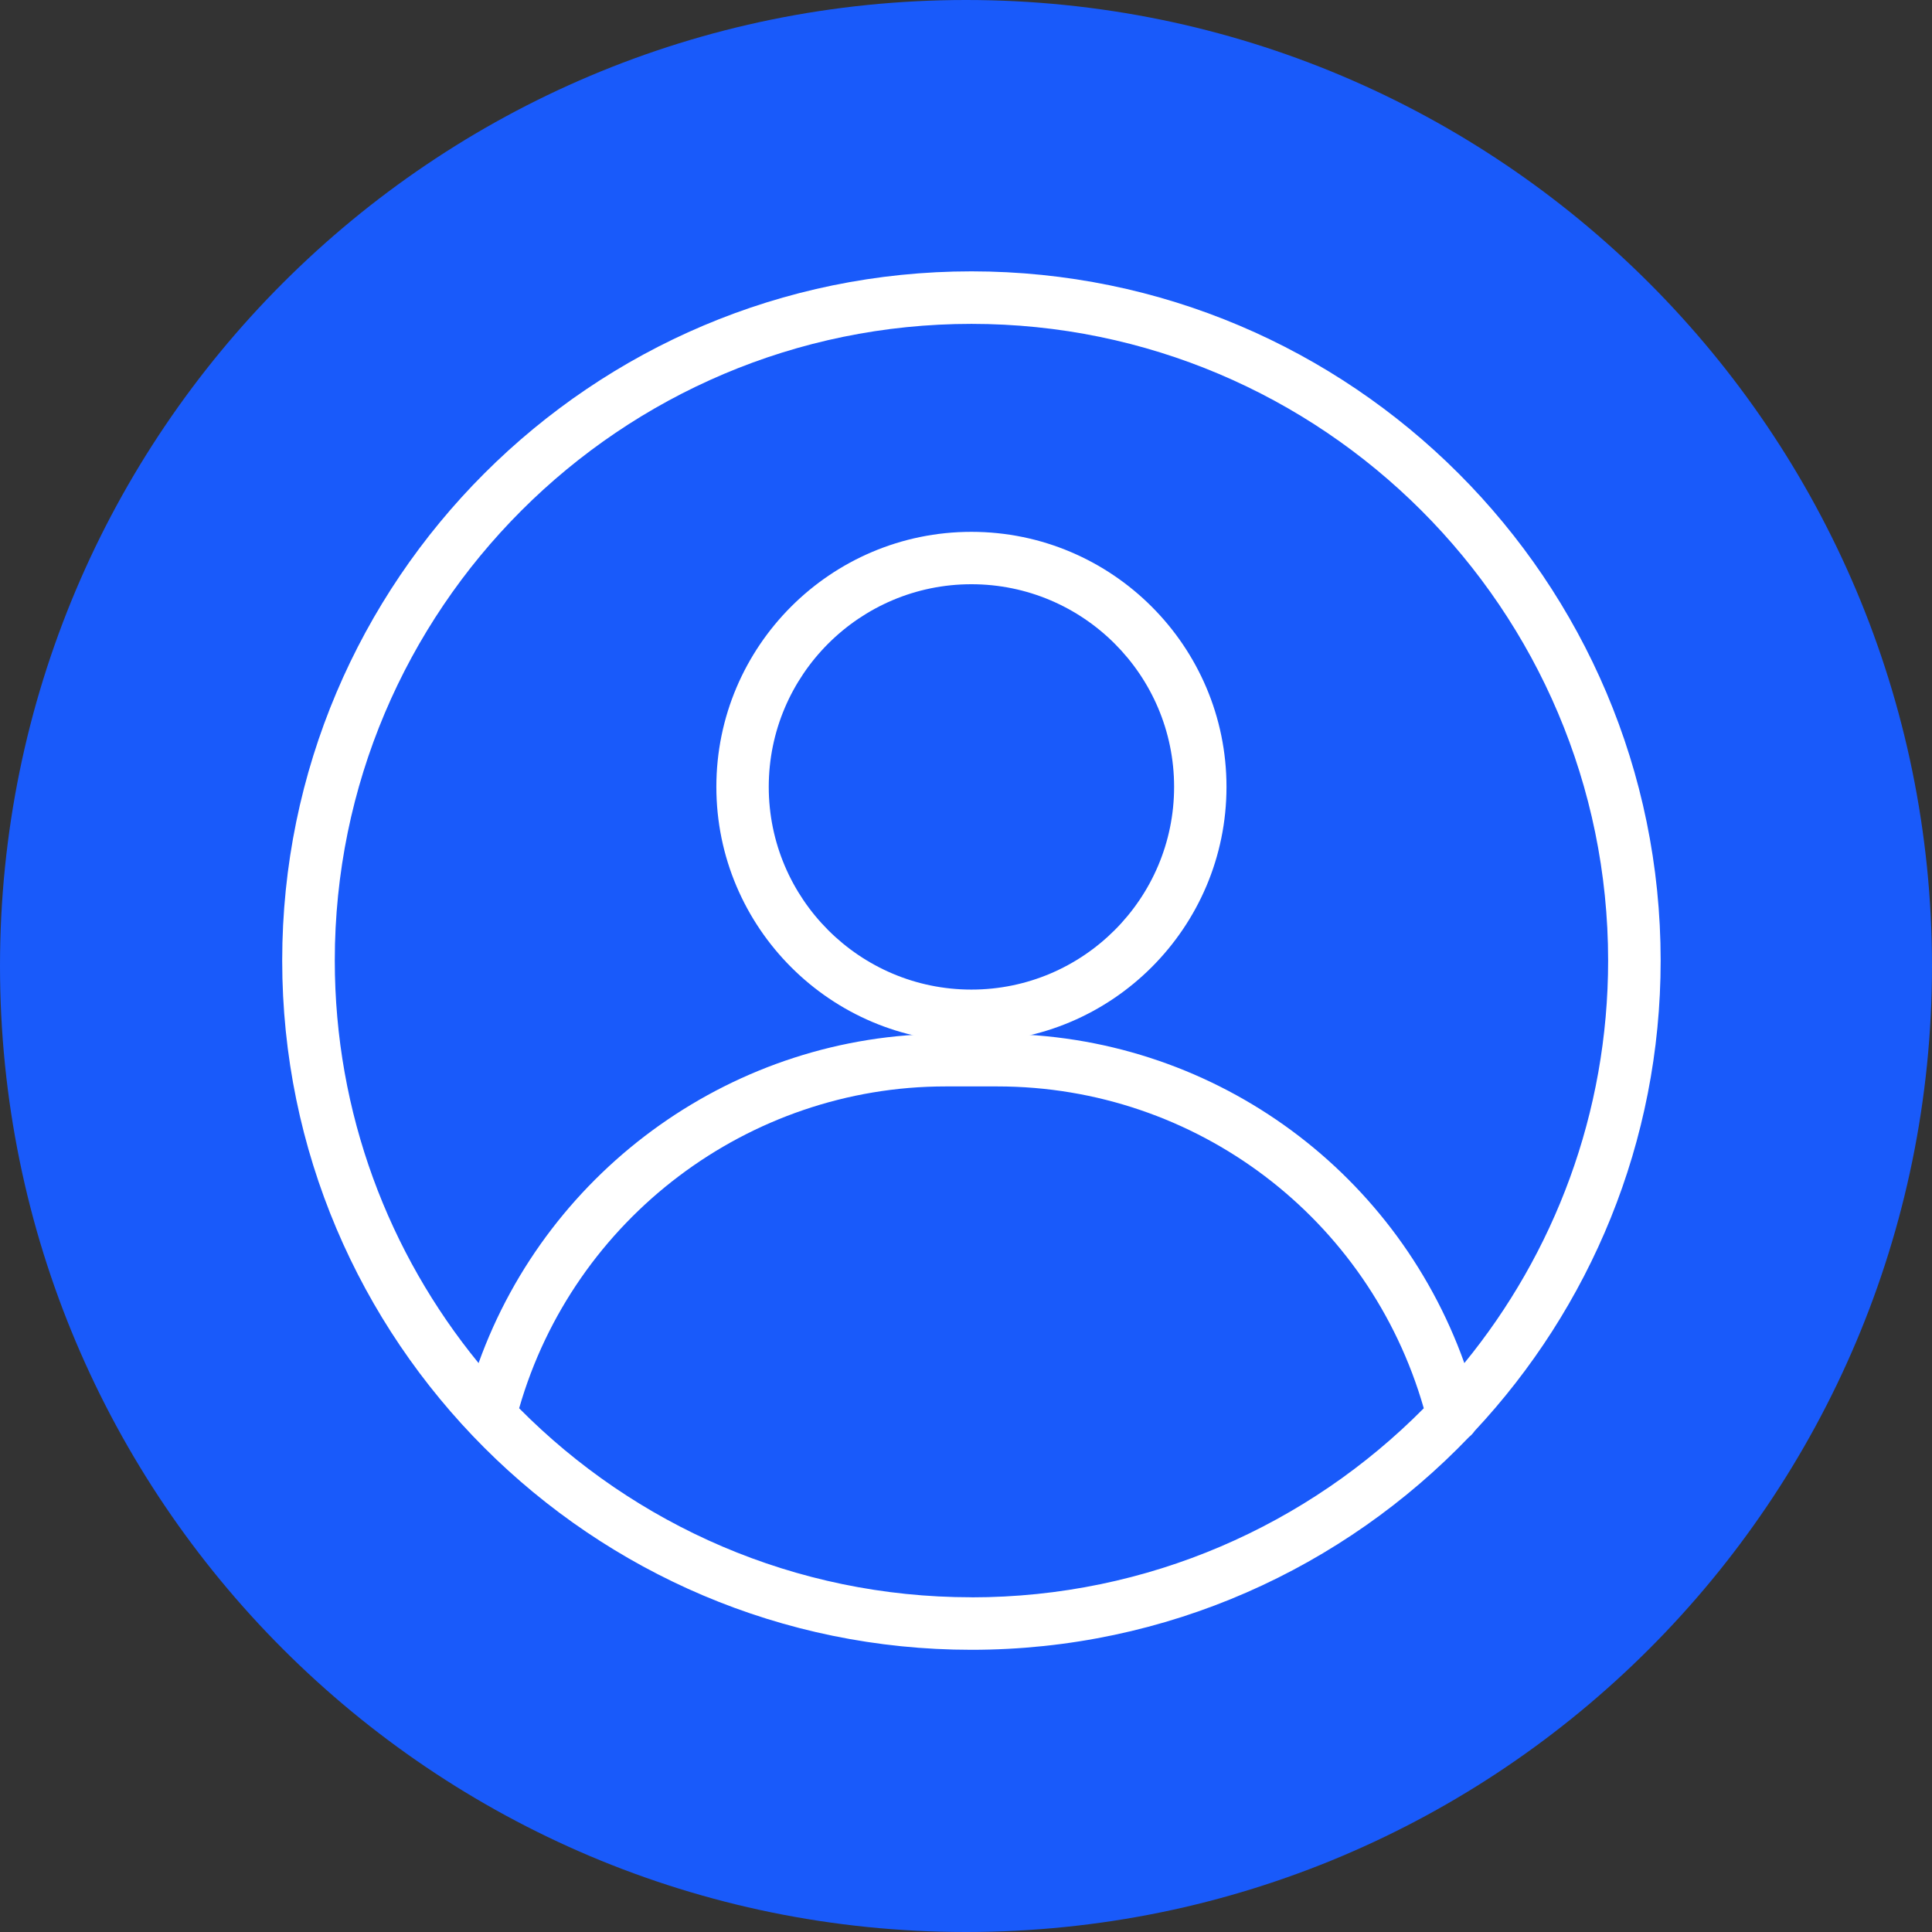 <svg width="178" height="178" viewBox="0 0 178 178" fill="none" xmlns="http://www.w3.org/2000/svg">
<rect x="0" y="0" width="178" height="178" fill="#333333" stroke="none"/>
<path d="M89 178C138.153 178 178 138.153 178 89C178 39.847 138.153 0 89 0C39.847 0 0 39.847 0 89C0 138.153 39.847 178 89 178Z" fill="#195AFA"/>
<path d="M89.497 96C76.542 96 66 85.458 66 72.497C66 59.536 76.542 49 89.497 49C102.452 49 113 59.542 113 72.497C113 85.452 102.458 96 89.497 96ZM89.497 53.827C79.203 53.827 70.827 62.203 70.827 72.497C70.827 82.791 79.203 91.173 89.497 91.173C99.791 91.173 108.173 82.797 108.173 72.497C108.173 62.197 99.797 53.827 89.497 53.827Z" fill="white"/>
<path d="M135.84 131.864C146.473 120.504 153 105.249 153 88.5C153 53.484 124.51 25 89.5 25C54.49 25 26 53.484 26 88.5C26 123.516 54.484 152 89.5 152C107.507 152 123.784 144.463 135.356 132.384C135.549 132.239 135.707 132.057 135.846 131.864H135.84ZM89.5 29.839C121.843 29.839 148.161 56.151 148.161 88.5C148.161 102.557 143.189 115.471 134.914 125.585C128.46 107.523 111.36 95.25 91.889 95.25H87.117C67.785 95.25 50.558 107.566 44.092 125.585C35.817 115.471 30.845 102.557 30.845 88.5C30.839 56.151 57.151 29.839 89.5 29.839ZM89.5 147.161C73.217 147.161 58.47 140.489 47.83 129.747C52.85 112.266 68.94 100.095 87.117 100.095H91.889C110.193 100.095 126.156 112.223 131.176 129.747C120.536 140.495 105.783 147.167 89.506 147.167L89.5 147.161Z" fill="white"/>
</svg>

